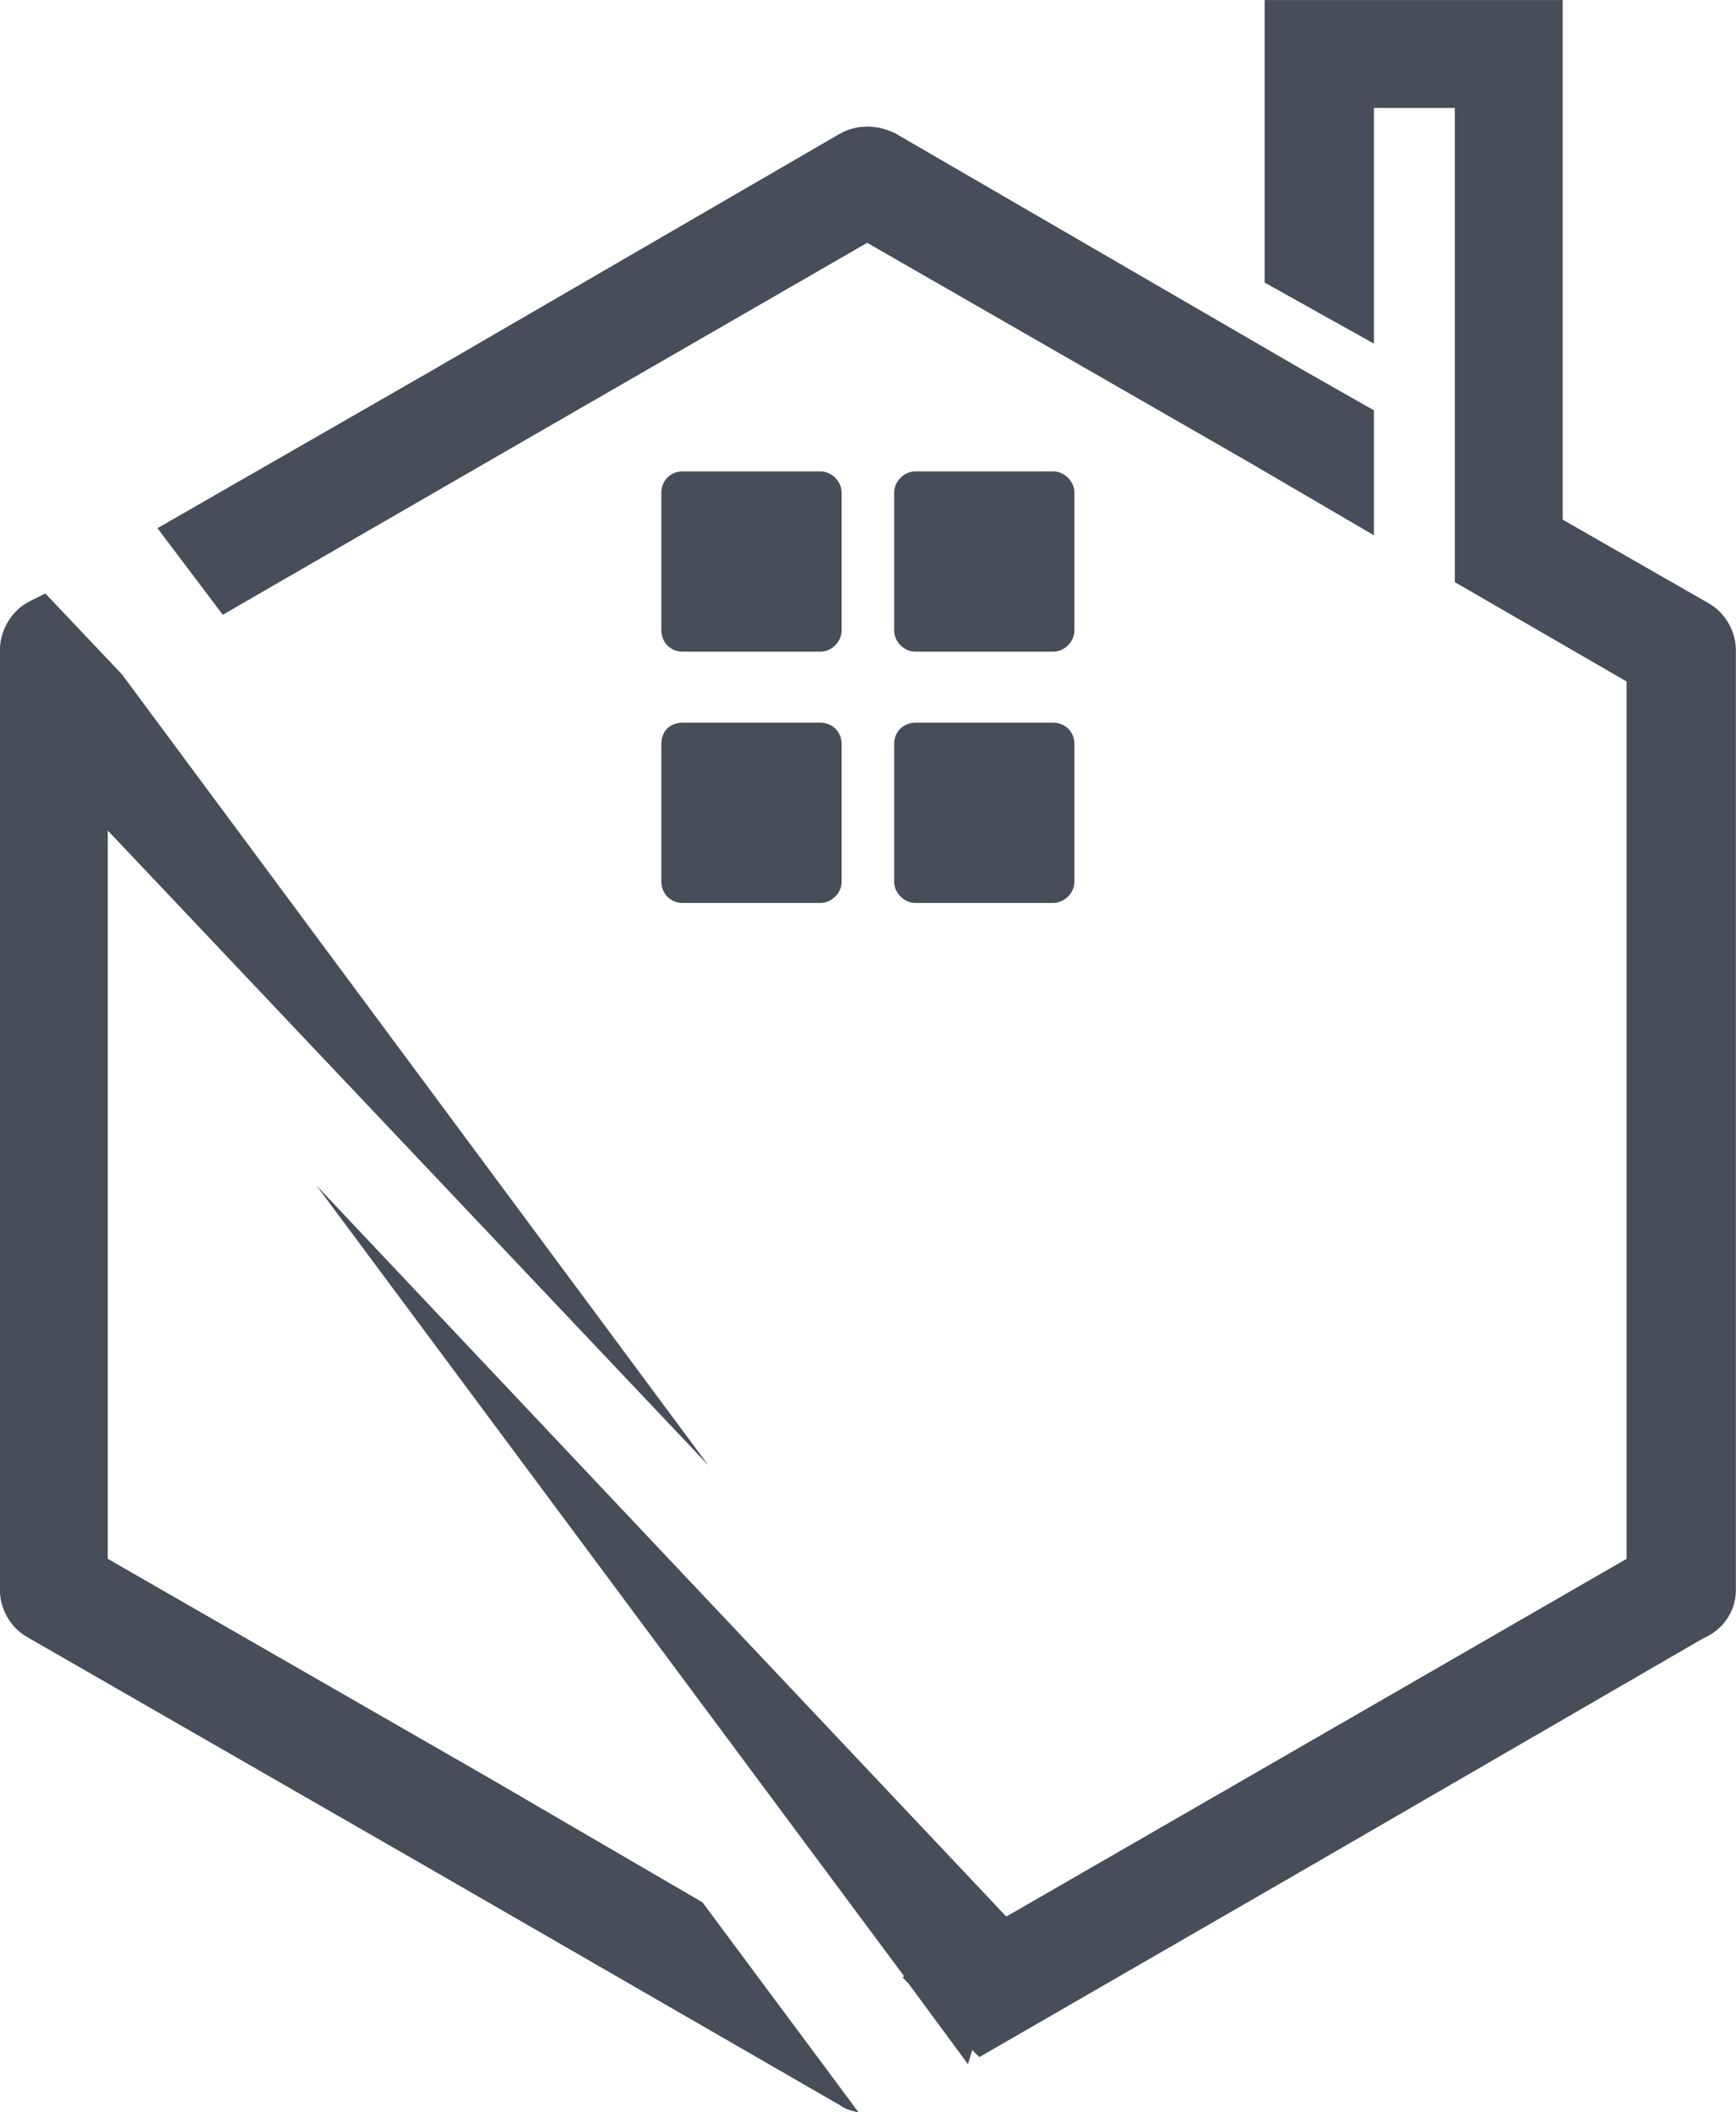 <svg xmlns="http://www.w3.org/2000/svg" xmlns:xlink="http://www.w3.org/1999/xlink" preserveAspectRatio="xMidYMid meet" version="1.0" viewBox="599.3 512.4 801.5 975.1" zoomAndPan="magnify" style="fill: rgb(71, 77, 89);" original_string_length="3486"><g id="__id131_s14kwuzf"><path d="M 655.621 823.711 L 926.273 1188.738 L 649.066 895.801 L 649.066 1231.988 L 824.695 1332.91 L 923.652 1390.578 L 995.738 1487.57 C 993.117 1486.91 989.844 1486.262 987.219 1484.289 L 799.793 1376.16 L 611.715 1268.031 C 603.848 1263.449 599.262 1254.93 599.262 1246.41 L 599.262 812.57 C 599.262 802.738 605.16 793.57 613.68 789.641 L 620.234 786.359 Z M 1270.98 723.449 L 1270.98 562.238 L 1233.629 562.238 L 1233.629 671.02 L 1183.172 642.84 L 1183.172 512.43 L 1320.789 512.43 L 1320.789 752.281 L 1388.289 790.949 C 1396.148 795.531 1400.738 804.059 1400.738 812.57 L 1400.738 1246.41 C 1400.738 1256.238 1394.84 1264.762 1385.66 1268.691 L 1200.199 1376.16 L 1051.441 1462.012 L 1048.172 1458.738 L 1046.199 1465.289 L 1018.68 1427.93 L 1016.059 1425.309 L 1016.711 1424.66 L 745.402 1059.641 L 1063.898 1397.129 L 1175.301 1332.91 L 1350.281 1231.988 L 1350.281 826.988 L 1270.98 781.121 Z M 1012.781 574.031 L 1200.199 682.82 L 1233.629 701.82 L 1233.629 759.488 L 1175.301 725.41 L 999.672 624.488 L 824.695 725.41 L 702.148 796.191 L 672.004 756.219 L 799.793 682.82 L 987.219 574.031 C 995.738 569.441 1004.91 570.102 1012.781 574.031" style="fill: inherit;"/><path d="M 1095.352 739.828 L 1095.352 803.398 C 1095.352 808.641 1090.762 813.23 1085.52 813.23 L 1021.949 813.23 C 1016.711 813.23 1012.121 808.641 1012.121 803.398 L 1012.121 739.828 C 1012.121 734.59 1016.711 730 1021.949 730 L 1085.52 730 C 1090.762 730 1095.352 734.59 1095.352 739.828" fill-rule="evenodd" style="fill: inherit;"/><path d="M 1095.352 855.828 L 1095.352 919.391 C 1095.352 924.641 1090.762 929.219 1085.52 929.219 L 1021.949 929.219 C 1016.711 929.219 1012.121 924.641 1012.121 919.391 L 1012.121 855.828 C 1012.121 849.93 1016.711 846 1021.949 846 L 1085.52 846 C 1090.762 846 1095.352 849.93 1095.352 855.828" fill-rule="evenodd" style="fill: inherit;"/><path d="M 987.875 739.828 L 987.875 803.398 C 987.875 808.641 983.289 813.23 978.047 813.23 L 914.477 813.23 C 908.582 813.23 904.648 808.641 904.648 803.398 L 904.648 739.828 C 904.648 734.59 908.582 730 914.477 730 L 978.047 730 C 983.289 730 987.875 734.59 987.875 739.828" fill-rule="evenodd" style="fill: inherit;"/><path d="M 987.875 855.828 L 987.875 919.391 C 987.875 924.641 983.289 929.219 978.047 929.219 L 914.477 929.219 C 908.582 929.219 904.648 924.641 904.648 919.391 L 904.648 855.828 C 904.648 849.93 908.582 846 914.477 846 L 978.047 846 C 983.289 846 987.875 849.93 987.875 855.828" fill-rule="evenodd" style="fill: inherit;"/></g></svg>
